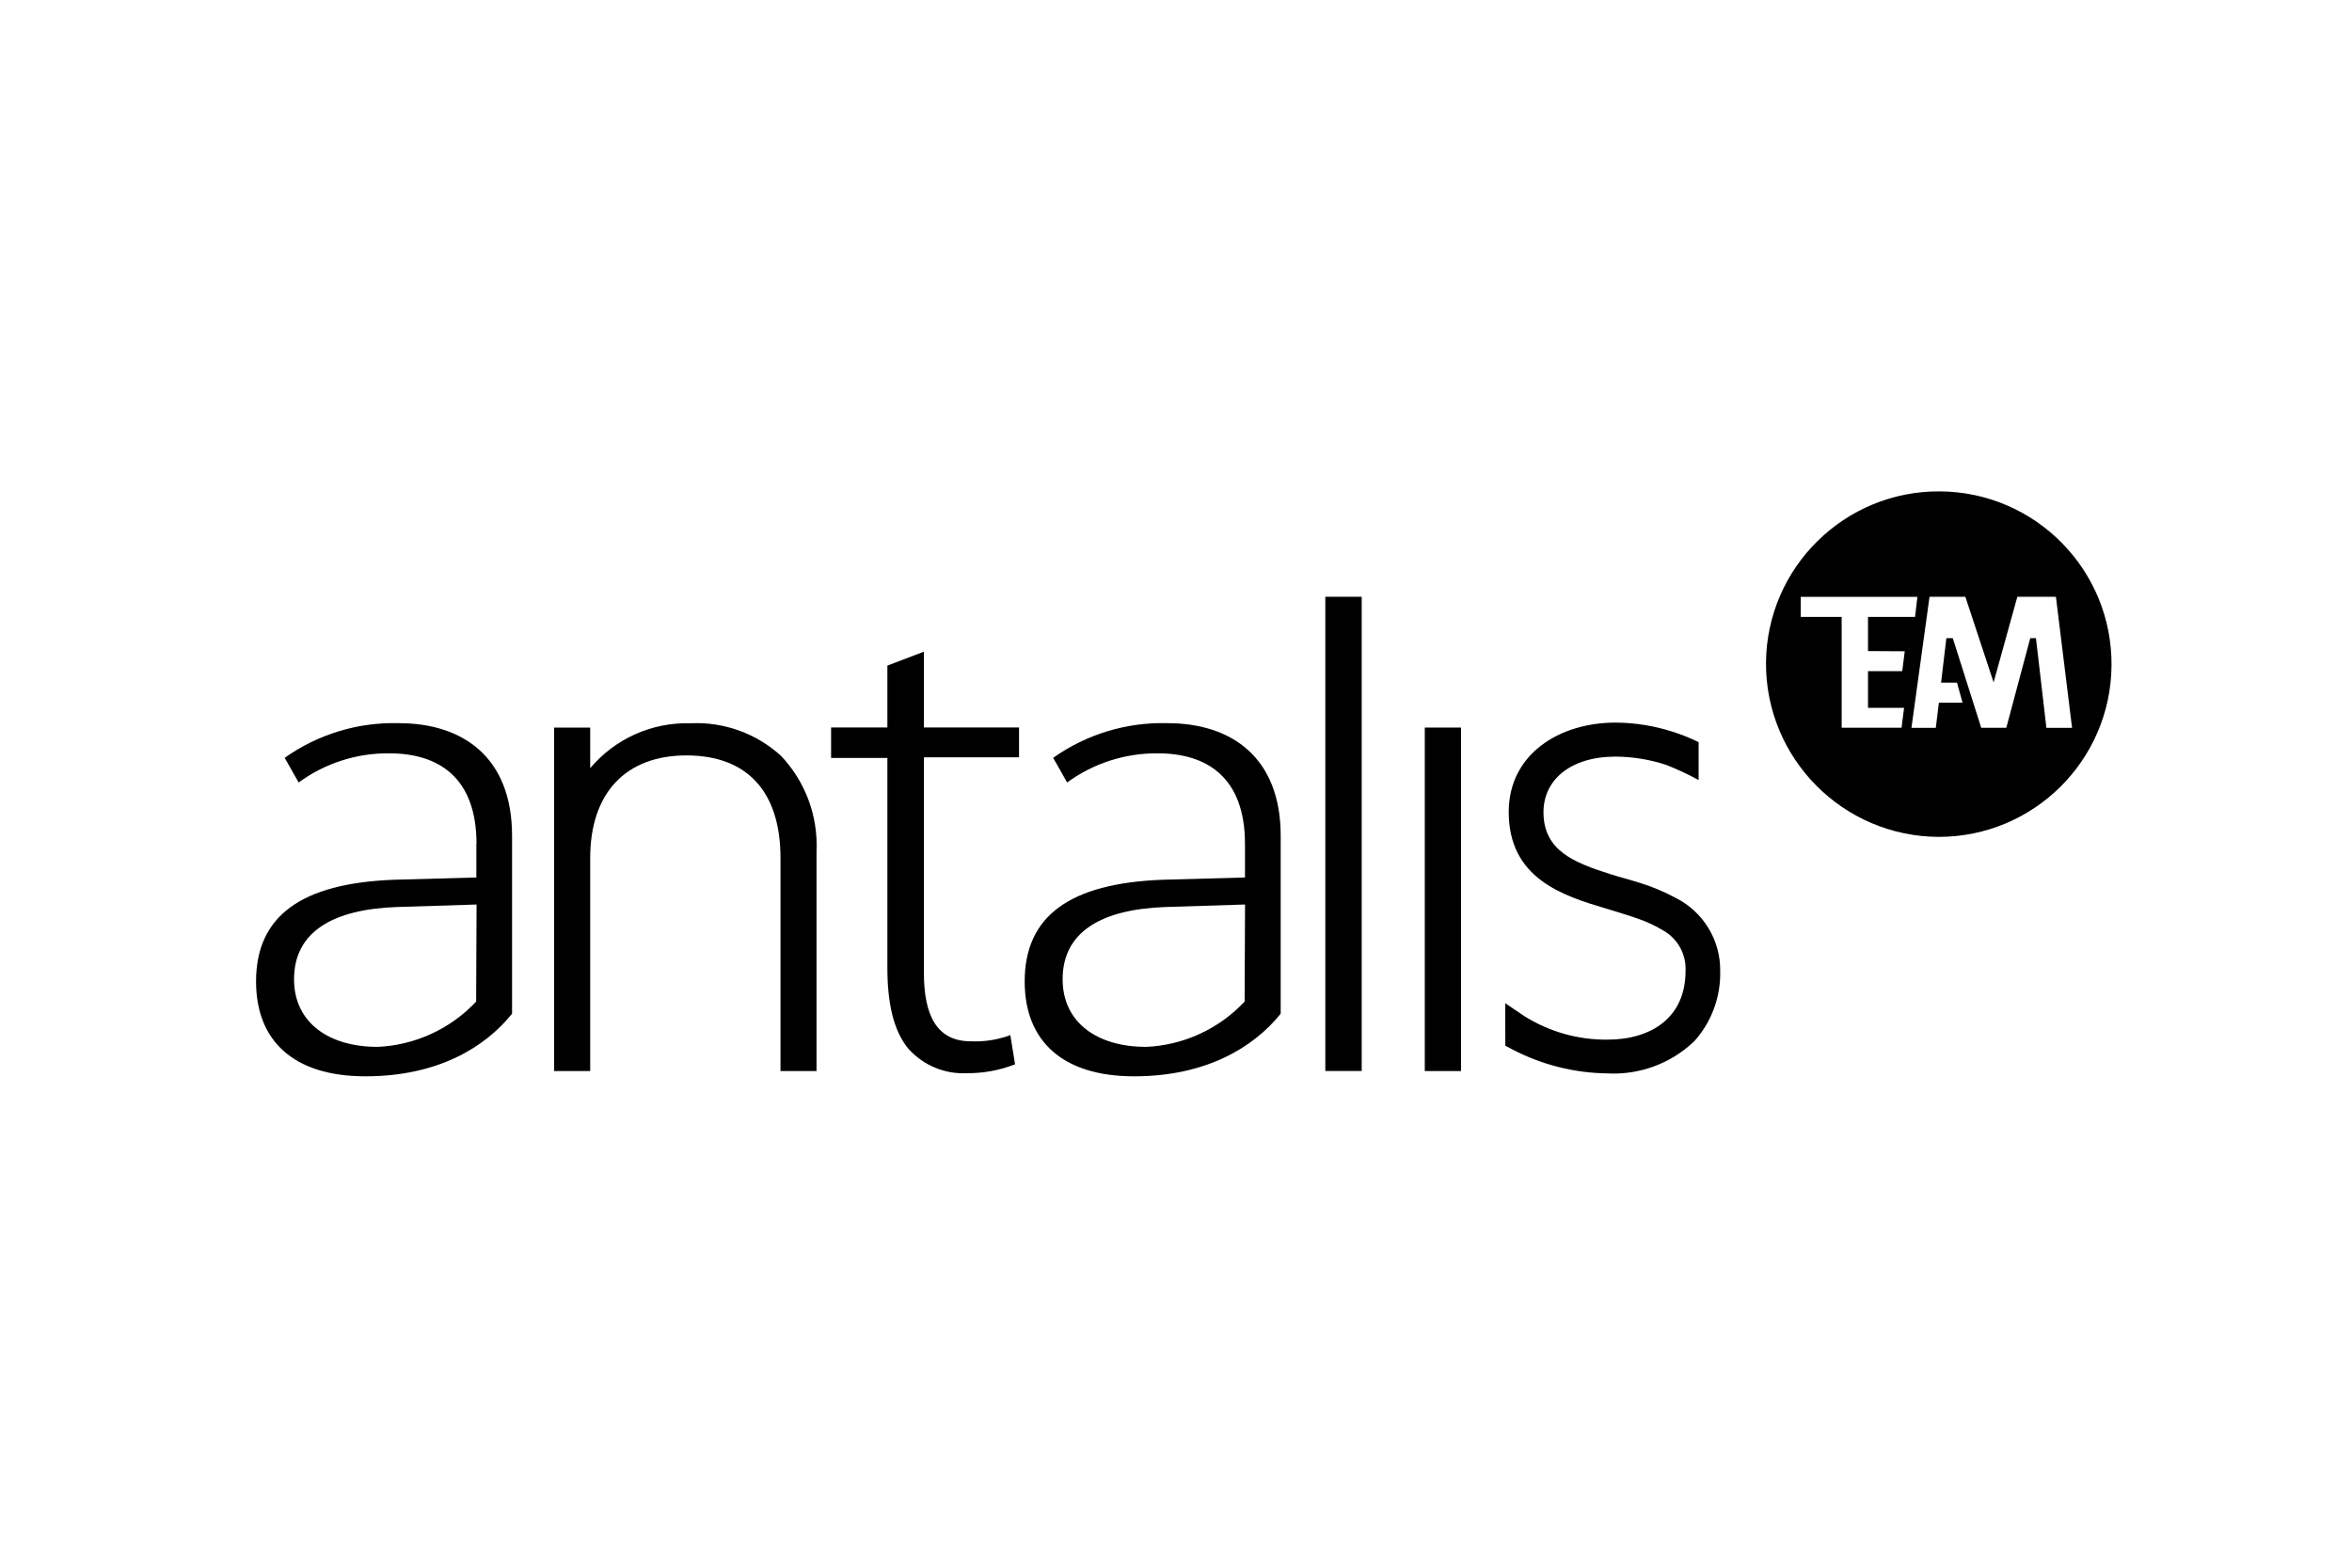 <svg xmlns="http://www.w3.org/2000/svg" id="Logo" viewBox="0 0 450 300"><defs><style> .cls-1 { fill-rule: evenodd; } </style></defs><path d="M156.22,204.95v-42.02c.32-6.75-2.12-13.35-6.77-18.26-4.7-4.31-10.93-6.56-17.29-6.26-7.39-.23-14.48,2.93-19.24,8.59v-7.76h-6.9v65.72h6.9v-40.77c0-12.4,6.77-19.63,18.41-19.63s18,6.95,18,19.63v40.77h6.9v-.03Z"></path><path d="M176.77,124.7v14.51h18.2v5.72h-18.2v41.27c0,8.13,2.48,13.07,8.98,13.07,2.44.11,4.88-.25,7.2-1.05l.35-.16.91,5.62-.24.08c-2.87,1.09-5.92,1.64-9,1.61-4.22.21-8.31-1.5-11.14-4.64-2.98-3.57-4.05-9.02-4.05-15.6v-40.08h-10.77v-5.84h10.77v-11.84l7.01-2.67Z"></path><path d="M323.98,199.42c-4.43,4.15-10.36,6.31-16.41,5.99-6.37-.07-12.63-1.66-18.28-4.62l-1.28-.67-.03-8.15,3.6,2.44c4.78,3.02,10.33,4.6,15.99,4.54,8.31,0,14.92-4.19,14.92-13.13.16-3.17-1.47-6.15-4.22-7.73-1.56-.95-3.23-1.72-4.96-2.31-1.95-.7-4.02-1.29-6.08-1.93-8.21-2.44-18.57-5.72-18.57-18.47,0-11.06,9.67-17.1,20.44-17.1,3.71.02,7.4.61,10.93,1.75,1.7.54,3.36,1.2,4.96,1.99v7.25c-1.98-1.08-4.03-2.04-6.13-2.87-3.15-1.05-6.44-1.59-9.75-1.61-8.69,0-13.8,4.5-13.8,10.63,0,7.36,5.81,9.64,12.82,11.87,1.46.48,3.44.97,5.54,1.64,2.36.71,4.65,1.67,6.82,2.84,5.36,2.64,8.72,8.12,8.63,14.1.11,5.02-1.73,9.89-5.14,13.59"></path><path d="M253.57,114.2h6.96v90.75h-6.96v-90.75Z"></path><path d="M272.6,139.23h6.93v65.73h-6.93v-65.73Z"></path><path class="cls-1" d="M91.17,161.51c0-12.75-7.27-17.35-16.71-17.35-6.22-.06-12.3,1.9-17.32,5.58l-2.67-4.72c6.37-4.52,14.04-6.85,21.85-6.63,12.31,0,21.65,6.6,21.65,21.53v34.07c-5.2,6.47-14.28,11.98-28.04,11.98s-20.94-6.79-20.94-18.15c0-12.43,8.5-18.82,26.51-19.47l15.64-.43v-6.42h.02ZM72.17,200.33c-9.11,0-15.91-4.54-15.91-12.93,0-9.13,7.49-13.4,19.68-13.83l15.24-.48-.08,18.58c-4.94,5.26-11.74,8.37-18.95,8.67"></path><path class="cls-1" d="M238.2,161.51c0-12.75-7.27-17.35-16.71-17.35-6.22-.05-12.3,1.91-17.32,5.58l-2.67-4.72c6.38-4.52,14.06-6.85,21.88-6.63,12.28,0,21.65,6.6,21.65,21.53v34.07c-5.2,6.47-14.31,11.98-28.04,11.98s-20.94-6.79-20.94-18.15c0-12.43,8.5-18.82,26.51-19.47l15.64-.43v-6.42ZM219.22,200.33c-9.14,0-15.91-4.54-15.91-12.93,0-9.13,7.49-13.4,19.68-13.83l15.22-.48-.08,18.58c-4.93,5.25-11.72,8.37-18.92,8.67"></path><path class="cls-1" d="M371.2,94.03c-18.26-.14-33.17,14.54-33.32,32.8h0c-.07,18.33,14.72,33.24,33.04,33.32,18.16,0,32.93-14.64,33.07-32.8.14-18.26-14.54-33.17-32.8-33.32ZM364.3,135.45l-.48,3.81h-11.46v-21.21h-7.83v-3.84h22.32l-.45,3.84h-9v6.54l7.03.04-.48,3.81h-6.55v7.01h6.9ZM391.53,139.27l-2-17.15h-1.09l-4.58,17.15h-4.8l-5.44-17.15h-1.23l-1.01,8.51h3.04l1.07,3.84h-4.53l-.59,4.81h-4.66l3.46-25.08h6.85l5.41,16.38,4.54-16.38h7.38l3.09,25.08h-4.9Z"></path></svg>